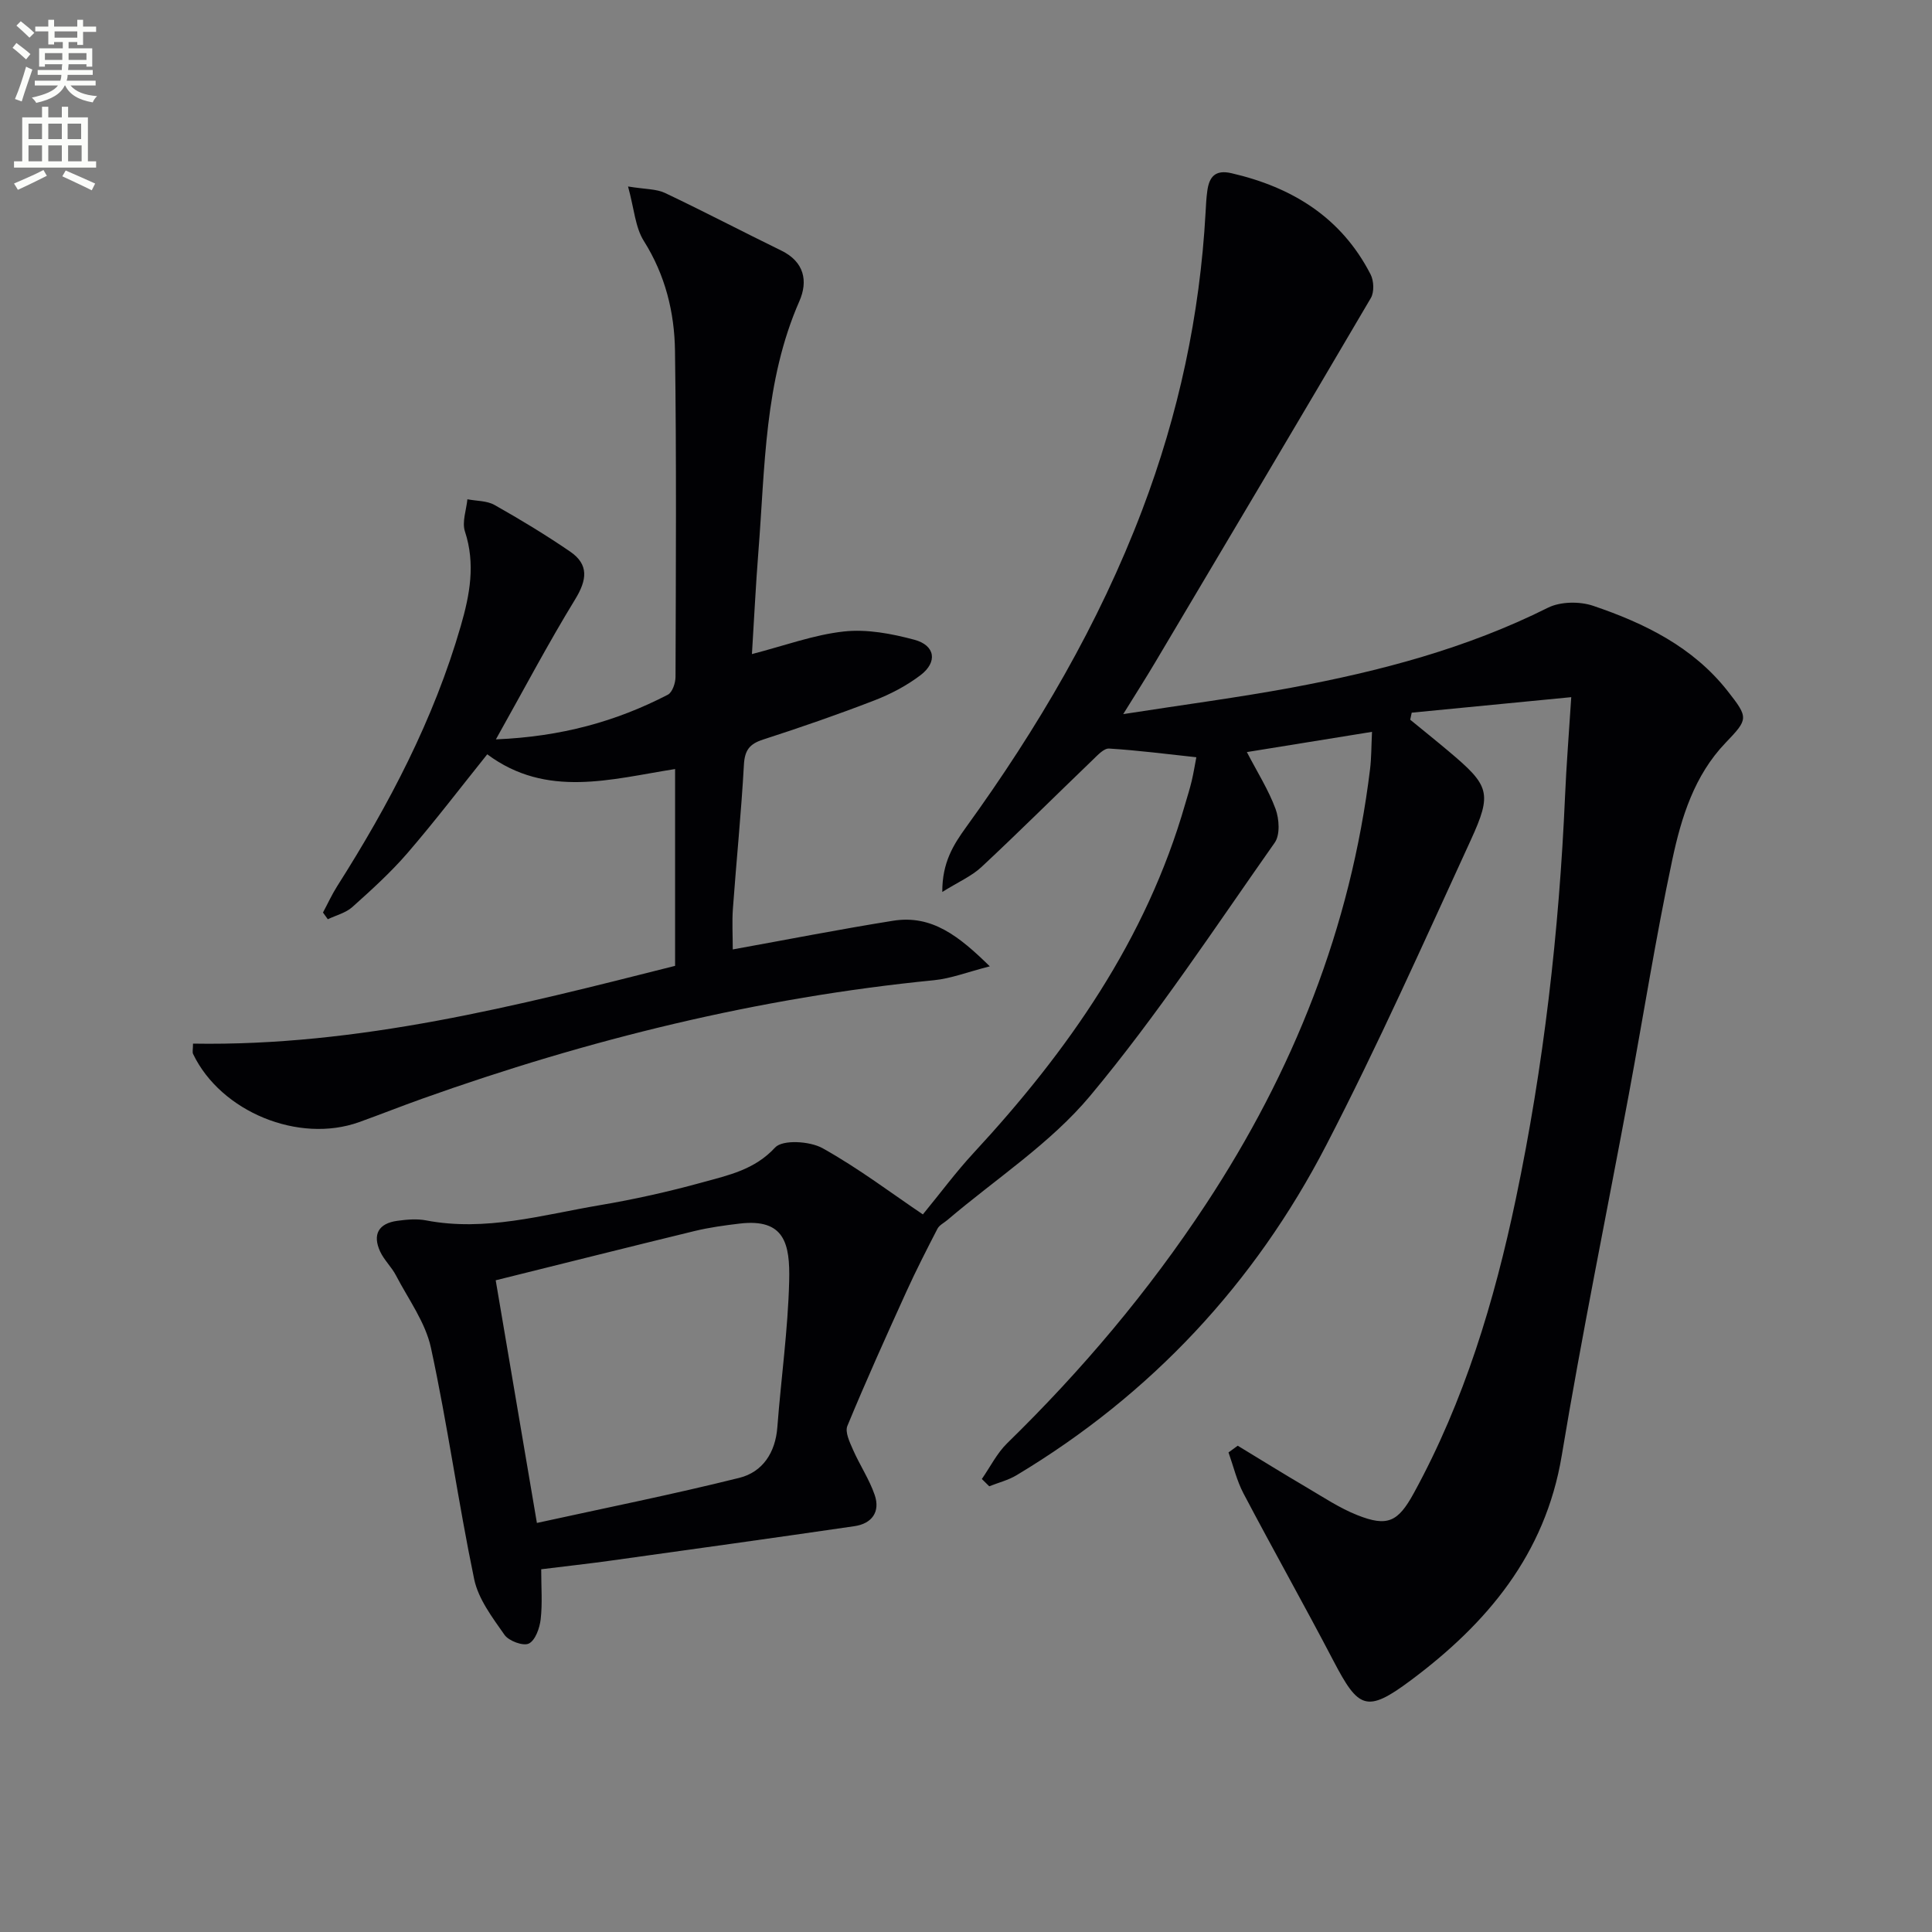 <svg enable-background="new 0 0 400 400" viewBox="0 0 400 400" xmlns="http://www.w3.org/2000/svg"><rect x="0" y="0" width="400" height="400" fill="#808080" stroke="none"/><path d="m2.6 9.9.8-1c.9.7 1.9 1.4 2.9 2.3l-.9 1.1c-1.1-1-2-1.8-2.8-2.4zm.5 10.6c.9-2.1 1.6-4.3 2.3-6.7.4.2.8.4 1.3.6-.7 2.1-1.5 4.3-2.2 6.6zm.3-15.2.9-.9c1 .8 2 1.6 2.8 2.4l-1 1c-.9-.9-1.8-1.7-2.7-2.5zm12.6-1.2h1.2v1.4h2.7v1.1h-2.7v2.7h-1.2v-.6h-1.8v1.3h4.9v3.8h-1.2v-.5h-3.7c0 .4-.1.9-.1 1.2h5.1v1h-5.2c0 .5-.1.9-.2 1.2h6v1h-5.2c1.1 1.3 2.9 2 5.5 2.2-.4.4-.7.8-.9 1.3-2.9-.5-4.8-1.6-5.7-3.5h-.1c-.8 1.7-2.7 2.9-5.9 3.6-.2-.4-.6-.8-.9-1.1 2.8-.6 4.6-1.4 5.4-2.5h-4.8v-1h5.3c.1-.3.2-.7.2-1.2h-4.9v-1h5c0-.4 0-.8.1-1.2h-3.6v.5h-1.2v-3.8h4.9v-1.3h-1.8v.5h-1.2v-2.7h-2.7v-1h2.7v-1.4h1.2v1.4h4.8zm-6.7 8.3h3.6c0-.4 0-.9 0-1.4h-3.6zm1.9-4.6h4.8v-1.3h-4.7v1.3zm6.7 3.2h-3.7v1.4h3.7z" fill="#fbfcfa"/><path d="m8.7 22.1h1.3v2.2h2.8v-2.2h1.3v2.2h4.1v9.1h1.7v1.3h-17v-1.3h1.7v-9.1h4.1zm.3 13.1.7 1.2c-1.8.9-3.8 1.9-6 2.9-.2-.4-.5-.8-.8-1.3 2.3-1 4.4-1.9 6.1-2.8zm-3.1-6.4h2.8v-3.2h-2.8zm0 4.6h2.8v-3.3h-2.8zm4.1-4.6h2.8v-3.2h-2.8zm0 4.6h2.8v-3.3h-2.8zm3.6 1.9c2.1.9 4.1 1.8 6.1 2.7l-.7 1.4c-2.2-1.1-4.2-2-6.1-2.9zm3.2-9.7h-2.8v3.2h2.8zm-2.7 7.8h2.8v-3.3h-2.8z" fill="#fbfcfa"/><g fill="#010104"><path d="m256.26 299.32c4.76 2.89 9.5 5.83 14.3 8.65 3.43 2.02 6.8 4.27 10.46 5.72 6.23 2.47 8.41 1.43 11.67-4.51 10.48-19.12 16.69-39.75 21.14-60.93 5.78-27.53 8.97-55.4 10.2-83.5.27-6.29.78-12.57 1.28-20.41-11.56 1.12-22.3 2.17-33.03 3.21-.1.49-.21.97-.31 1.46 2.62 2.15 5.26 4.26 7.85 6.44 8.57 7.2 9.21 8.64 4.64 18.59-9.71 21.13-19.19 42.42-29.88 63.06-14.85 28.68-36.27 51.62-64.1 68.32-1.73 1.04-3.78 1.55-5.67 2.3-.51-.5-1.02-1.01-1.53-1.51 1.73-2.49 3.12-5.33 5.25-7.41 15.43-15.06 29.26-31.44 41.12-49.45 18.1-27.49 30.02-57.33 34.01-90.15.28-2.29.25-4.61.4-7.68-8.8 1.42-17.18 2.78-25.91 4.19 2.19 4.21 4.49 7.84 5.94 11.77.76 2.08.97 5.36-.17 6.98-12.44 17.67-24.36 35.82-38.17 52.37-8.27 9.92-19.63 17.26-29.6 25.76-.7.6-1.67 1.05-2.06 1.81-2.23 4.31-4.44 8.64-6.45 13.06-4.18 9.2-8.34 18.42-12.2 27.76-.53 1.28.49 3.38 1.17 4.94 1.39 3.17 3.38 6.12 4.49 9.37 1.19 3.48-.59 5.93-4.2 6.45-16.76 2.44-33.53 4.78-50.3 7.11-4.73.66-9.48 1.18-14.55 1.81 0 3.75.27 7.1-.11 10.36-.21 1.82-1.1 4.35-2.45 5.02-1.16.57-4.14-.53-5.03-1.79-2.51-3.59-5.43-7.42-6.29-11.55-3.31-15.9-5.51-32.03-8.95-47.9-1.14-5.27-4.67-10.04-7.24-14.98-.91-1.75-2.46-3.18-3.28-4.95-1.62-3.53-.32-5.82 3.54-6.35 1.97-.27 4.06-.46 5.98-.09 12.28 2.36 24.04-1.13 35.91-3.14 7.18-1.21 14.33-2.81 21.36-4.75 5.32-1.47 10.73-2.58 14.99-7.2 1.54-1.67 7.18-1.33 9.82.14 7.48 4.17 14.37 9.4 20.77 13.71 3.65-4.44 6.85-8.78 10.49-12.71 19.54-21.11 35.76-44.2 43.82-72.26.46-1.59.97-3.17 1.35-4.78.38-1.6.64-3.24.96-4.9-6.07-.65-12.05-1.43-18.06-1.8-1.09-.07-2.4 1.39-3.41 2.36-7.68 7.38-15.23 14.9-23.02 22.17-2.04 1.9-4.76 3.07-8.11 5.16-.03-6.13 2.34-9.82 4.93-13.41 14.78-20.44 27.48-42.02 36.46-65.67 7.54-19.85 11.95-40.38 13.12-61.59.08-1.5.15-3 .36-4.48.39-2.9 1.63-4.44 5-3.66 12.61 2.91 22.76 9.17 28.81 20.96.68 1.32.77 3.65.05 4.88-14.81 25.23-29.77 50.38-44.71 75.53-1.84 3.1-3.78 6.14-6.56 10.62 12.63-1.97 23.8-3.43 34.85-5.48 18.33-3.41 36.26-8.13 53.09-16.55 2.59-1.29 6.57-1.34 9.37-.39 10.64 3.61 20.66 8.51 27.84 17.66 4.35 5.54 4.27 5.78-.44 10.7-6.49 6.77-9.17 15.48-11.03 24.21-3.42 16.07-5.98 32.32-8.98 48.48-4.64 24.96-9.75 49.85-13.91 74.89-3.41 20.5-15.52 34.8-31.3 46.56-9.12 6.8-10.79 5.83-15.96-4.06-6.08-11.63-12.52-23.06-18.63-34.67-1.39-2.64-2.09-5.65-3.1-8.49.64-.47 1.27-.93 1.91-1.39zm-153.63-34.25c2.69 15.82 5.54 32.6 8.53 50.24 13.9-3.05 27.99-5.87 41.92-9.34 4.8-1.2 7.46-5.2 7.86-10.47.77-10.1 2.2-20.17 2.45-30.27.19-7.69-.92-13.01-10.25-11.9-3.13.37-6.27.8-9.33 1.54-13.62 3.31-27.23 6.74-41.18 10.2z"/><path d="m151.71 196.57c11.34-2.05 22.24-4.19 33.2-5.94 8.05-1.28 13.66 3.21 20.02 9.44-4.63 1.18-8.03 2.52-11.52 2.87-36.4 3.59-71.6 12.26-105.98 24.53-4.38 1.56-8.7 3.28-13.07 4.85-12.51 4.49-28.63-2.12-34.38-14.1-.19-.39-.02-.96-.02-2.15 34.25.58 66.97-7.8 99.81-16.1 0-13.71 0-27.02 0-40.75-13.26 2.09-26.6 6.11-38.89-3.05-5.52 6.88-10.82 13.84-16.53 20.46-3.47 4.02-7.45 7.62-11.41 11.17-1.36 1.21-3.36 1.7-5.07 2.52-.33-.46-.67-.93-1-1.39.98-1.83 1.84-3.72 2.95-5.47 10.74-16.9 19.99-34.51 25.58-53.86 1.87-6.46 3.07-12.84.86-19.57-.64-1.96.29-4.43.51-6.66 1.89.37 4.03.28 5.62 1.18 5.34 3.01 10.59 6.19 15.65 9.65 3.93 2.69 3.49 5.87 1.05 9.87-5.61 9.16-10.63 18.69-16.42 29.01 13.5-.56 24.88-3.7 35.6-9.25.94-.49 1.59-2.43 1.59-3.7.07-22.5.21-45-.11-67.49-.11-8-2.01-15.7-6.45-22.75-1.79-2.84-2-6.67-3.27-11.28 3.62.59 5.86.49 7.65 1.34 8.09 3.84 16.03 8 24.08 11.93 4.76 2.32 5.57 6.31 3.74 10.48-7.28 16.58-7.09 34.32-8.48 51.81-.55 6.94-.88 13.91-1.34 21.25 6.75-1.74 12.82-4 19.05-4.68 4.76-.52 9.87.45 14.57 1.71 4.34 1.16 4.86 4.62 1.28 7.34-2.87 2.18-6.2 3.93-9.57 5.23-7.58 2.93-15.27 5.59-23 8.09-2.8.9-3.82 2.18-3.99 5.2-.55 9.95-1.56 19.87-2.28 29.81-.2 2.73-.03 5.49-.03 8.45z"/></g></svg>
